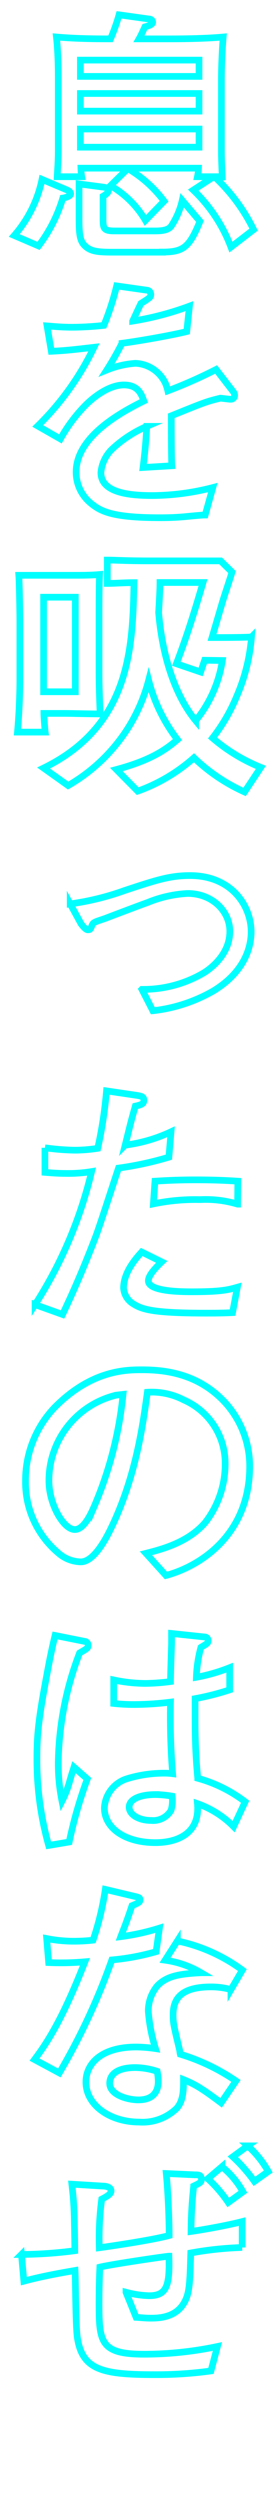 <svg xmlns="http://www.w3.org/2000/svg" viewBox="0 0 41.26 374.32"><defs><style>.cls-1{fill:none;stroke:aqua;stroke-miterlimit:10;}</style></defs><title>_</title><g id="レイヤー_2" data-name="レイヤー 2"><path class="cls-1" d="M9.42,29.66a22.44,22.44,0,0,1-3.64,7.16L2.14,35.26a18.49,18.49,0,0,0,4.16-8.4L10,28.42c.2.08.6.28.6.6S9.94,29.58,9.42,29.66ZM34.65,37A23.08,23.08,0,0,0,29,28.46l3.07-2H29.62a7,7,0,0,0,.16-1.28H12.14a10,10,0,0,0,.12,1.28H8.58c.16-2.6.16-3.2.16-4.32v-10c0-1.4,0-4.16-.28-6.6,2.72.24,5.4.28,8.12.28a30.06,30.06,0,0,0,1.28-3.6l4.36.61c.32,0,.68.11.68.51s-.88.6-1.16.68c-.32.68-.52,1.16-.88,1.8h4.28c4.79,0,7-.16,8.35-.28-.27,3.32-.27,6-.27,6.6V22.22c0,1.08,0,1.4.12,4.28H32.22a27,27,0,0,1,5.83,7.88Zm-10.27.76H16.86c-2.16,0-3.16-.12-4-.84s-1-1.64-1-4.2V27.54l3.64.48c.56.08.76.2.76.52s-.4.6-.8.84v3.44c0,1.48.16,1.76,1.8,1.76h6c1.32,0,2-.2,2.4-.68A11.66,11.66,0,0,0,27.34,30L30,33.14C28.42,37,27.54,37.74,24.38,37.74ZM29.86,9H12.06v2.44h17.8Zm0,5H12.06v2.64h17.8Zm0,5.32H12.06v2.72h17.8ZM21.82,33a14.45,14.45,0,0,0-5.24-5.2l2.6-2.56a18.37,18.37,0,0,1,5.44,4.88Z"/><path class="cls-1" d="M34.57,59.78c-.2,0-1.08-.12-1.52-.16-2.12.52-2.31.6-7.35,2.64,0,1.16,0,6.44.08,7.48L21.46,70c.16-1.28.4-3.24.56-6.16a18,18,0,0,0-5.28,3.48,5.57,5.57,0,0,0-1.6,3.44c0,3.08,4.44,3.44,7.72,3.44A36.94,36.94,0,0,0,31.93,73l-1.15,4.12c-.32,0-.6,0-3,.24-.92.08-2,.16-3.76.16-7.32,0-9-1-10.48-2.24a6,6,0,0,1-2.12-4.6c0-5.2,6.48-8.84,10.16-10.64-.36-1-.84-2.4-3-2.4s-4.44,1.72-5.72,3a23.24,23.24,0,0,0-3.8,5.08L5.66,63.78A41.73,41.73,0,0,0,14.1,52c-2.8.32-4,.48-6.4.6l-.64-3.8c1.08.08,2.16.2,3.76.2a46.21,46.21,0,0,0,4.76-.28,40.26,40.26,0,0,0,1.92-5.91l4.44.63c.36,0,.68.24.68.64s-.08.48-1.48,1.36c-.64,1.32-.8,1.72-1.24,2.64a44.89,44.89,0,0,0,8.52-2.24l-.4,3.8c-2.24.56-7.24,1.44-9.72,1.76a45.39,45.39,0,0,1-2.28,4,14,14,0,0,1,4.28-1,5.21,5.21,0,0,1,4.52,3,7.22,7.22,0,0,1,.36,1.12,71.06,71.06,0,0,0,7.24-3.2L35,58.66a.87.87,0,0,1,.2.56A.57.57,0,0,1,34.57,59.78Z"/><path class="cls-1" d="M9.42,106.82H6.58c0,.48.16,2.48.2,2.8H2.62c.28-3.12.36-6.12.36-7.84V93.14c0-1.4-.08-5.92-.16-7l4.16,0h3.88c1.4,0,2.84,0,4.08-.12-.08,1.52-.08,4.76-.08,6v8.08c0,2,0,2.48.16,6.8C11.34,106.86,11,106.82,9.42,106.82Zm27.27,11.76a26.78,26.78,0,0,1-7.59-5.12,25.75,25.75,0,0,1-8.44,5l-3.2-3.24c5.08-1.36,7.36-2.92,9.16-4.48a24.48,24.48,0,0,1-4.32-8.88,25.72,25.72,0,0,1-3,7,26,26,0,0,1-9.08,8.76L6.54,115c13.12-6.4,13.36-18.24,13.56-27.76-1.48,0-3,.12-4,.12V83.86c1.28,0,2.52.12,6.44.12H33.1l1.71,1.68c-.16.6-1.2,3.68-1.4,4.36l-1.6,5.44c1.56,0,4.4,0,5.92-.08a27.61,27.61,0,0,1-2.2,8.84,26.53,26.53,0,0,1-3.64,6.28,25.8,25.8,0,0,0,7.24,4.4ZM11.3,89.42H6.54v14.16H11.3Zm19.4,9.44-.6,1.76-3.64-1.24c1.44-3.76,2.56-7.24,4-12.16H24c0,1.08-.08,2.4-.2,4.48.48,5.88,2.2,12.12,5.56,16.2a18.7,18.7,0,0,0,4-9Z"/><path class="cls-1" d="M31.93,148.42a23.46,23.46,0,0,1-9,2.92l-1.64-3.2a17.87,17.87,0,0,0,9.36-2.52c1.8-1.16,3.83-3.28,3.83-6.16,0-3-2.6-5.68-6.35-5.68a18.3,18.3,0,0,0-6,1.36c-.92.32-5.36,2-6.4,2.4-1.56.52-1.72.56-1.92,1-.24.6-.28.68-.64.68s-.92-.8-1-.88l-1.64-3a39.94,39.94,0,0,0,8.16-2c4.72-1.56,6.8-2.24,9.8-2.24,6.35,0,9.19,4.64,9.19,8.4C37.69,141.34,37.05,145.34,31.93,148.42Z"/><path class="cls-1" d="M25.34,173.26a49.66,49.66,0,0,1-7.56,1.64c-.56,1.64-2.92,9-3.48,10.4-2,5.2-3.52,8.56-4.92,11.52l-4.12-1.48a64.27,64.27,0,0,0,8.48-19.92,21.68,21.68,0,0,1-3.8.28c-1.28,0-2.2-.08-3.2-.16l0-3.68a36.13,36.13,0,0,0,4.52.36,23.64,23.64,0,0,0,3.4-.28,65,65,0,0,0,1.32-8.6l4.6.68c.68.12,1,.2,1,.72s-.32.68-1.28.88c-.72,2.52-.88,3.28-1.52,5.84a22.94,22.94,0,0,0,6.88-2Zm9.55,23.28c-1.55.08-2.92.08-4,.08-8.15,0-9.63-.6-10.91-1.4a3,3,0,0,1-1.44-2.36c0-2.44,2-4.6,2.72-5.4l3,1.48c-.88.84-2,2-2,2.84,0,1.64,5.12,1.64,6.6,1.64,4.4,0,5.47-.32,6.75-.68Zm.76-16.24a16.63,16.63,0,0,0-5.64-.68,30.67,30.67,0,0,0-7,.64l.24-3.4c1.32-.08,3.24-.2,6-.2s4.55.08,6.43.2Z"/><path class="cls-1" d="M24.9,235.9l-3-3.32c2.36-.6,6.28-1.6,8.88-4.6a14.29,14.29,0,0,0,3-9,10.34,10.34,0,0,0-6.19-9.36,10.51,10.51,0,0,0-5.48-1.16c-.68,4.88-1.64,12-5,19.4-.76,1.64-2.76,6-5,6a5.24,5.24,0,0,1-3.4-1.36,13.82,13.82,0,0,1-4.88-10.76,15.8,15.8,0,0,1,4.36-11c5.56-5.64,10.8-5.64,13.12-5.64,3.64,0,8.6.64,12.55,5a14.21,14.21,0,0,1,3.6,9.56C37.41,229.5,30.46,234.38,24.9,235.9Zm-7.48-27a13.16,13.16,0,0,0-10.08,12.8c0,3.56,2.2,7.32,3.88,7.32,1.4,0,2.44-2.4,2.92-3.48a56.8,56.8,0,0,0,4.32-16.76Z"/><path class="cls-1" d="M11.94,247.5A47.58,47.58,0,0,0,8.74,264a28,28,0,0,0,.56,5.68,15.2,15.2,0,0,0,1.08-2.72c.48-1.68.56-1.84.72-2.36l2,1.76a67.65,67.65,0,0,0-2.72,9.44l-3.08.52a47.39,47.39,0,0,1-1.76-13.08c0-3.44.24-5.84,1.4-12,.52-2.84.88-4.56,1.32-6.36l4.4.88a.57.57,0,0,1,.56.56C13.22,246.78,13.1,246.82,11.94,247.5Zm23.11,26a14.34,14.34,0,0,0-5.43-3.44c.43,4.6-3.2,5.84-6.32,5.84-4.52,0-7.64-2.16-7.64-5.2a4.83,4.83,0,0,1,3.24-4.32,18.87,18.87,0,0,1,5.76-.88,9.12,9.12,0,0,1,1.24.08,105.56,105.56,0,0,1-.32-10.72,45.76,45.76,0,0,1-5.4.36,27.64,27.64,0,0,1-3.12-.16v-3.52a23.11,23.11,0,0,0,4.72.52,30.72,30.72,0,0,0,3.8-.28c0-.68.12-4.6.16-5.6,0-.68,0-.92,0-1.6l4.88.52a.54.54,0,0,1,.6.56c0,.36-.13.44-1.08,1a19.63,19.63,0,0,0-.68,4.48,26.24,26.24,0,0,0,5-1.44v3.32a39.17,39.17,0,0,1-5.19,1.32c0,.36,0,3,0,3.28,0,2.8.12,5.84.4,8.64a20.67,20.67,0,0,1,7.11,3.52Zm-11.67-4.8c-2.52,0-4,.76-4,1.88s1.44,2,3.28,2a3.13,3.13,0,0,0,3-1.52,5,5,0,0,0,.16-2.12A16.88,16.88,0,0,0,23.38,268.7Z"/><path class="cls-1" d="M23.42,292.22a34.9,34.9,0,0,1-6.64,1.24A97.06,97.06,0,0,1,8.9,310.38l-3.72-2c1.72-2.32,4.08-5.72,7.56-14.64a41.69,41.69,0,0,1-5.44.12L7,290.26a20.7,20.7,0,0,0,4.24.4,25.57,25.57,0,0,0,2.72-.16,43.17,43.17,0,0,0,1.84-7.6l4.2,1c.88.2,1,.24,1,.56s-.12.44-1.2.88c-1,3-1.24,3.44-1.68,4.64a34,34,0,0,0,5.8-1.28Zm11.23,5.68a11.39,11.39,0,0,0-3-.4c-4.64,0-5.68,1.92-5.68,4.2,0,1.28.12,1.68,1,5.36a2.75,2.75,0,0,0,.08.52,30.16,30.16,0,0,1,8.35,4l-2.23,3.28c-3.13-2.36-4.08-2.84-5.64-3.48,0,1.52,0,3.12-1,4.28a7.35,7.35,0,0,1-5.64,2.08c-4.32,0-8-2.48-8-6,0-2.6,2.12-5.24,7.56-5.24a21,21,0,0,1,2.88.24,25.16,25.16,0,0,1-1.08-5.6,5.89,5.89,0,0,1,1.32-3.76c1.48-1.6,3.6-1.84,6.6-2a14.44,14.44,0,0,0-5.4-1.88l1.84-2.88a25.05,25.05,0,0,1,9.75,4.36ZM23.58,310.14a10.91,10.91,0,0,0-3.28-.56c-2.36,0-3.84.8-3.84,2.36,0,1.76,2.76,2.48,4.28,2.48,2.2,0,3-1.2,3-2.76A8.24,8.24,0,0,0,23.58,310.14Z"/><path class="cls-1" d="M28.62,337.34c-.12,4-.16,5.76-.8,7.08-1.2,2.56-3.8,2.68-5.24,2.68-.84,0-1.4-.08-2.16-.12l-1.52-3.76a14.9,14.9,0,0,0,3.44.52c2.6,0,3.16-1.36,3-5.92-.32,0-8.56,1.2-10.36,1.64-.08,1.76-.12,3.52-.12,5.32,0,5.88.16,7.72,6.76,7.72a53.63,53.63,0,0,0,11-1.16L31.65,355a59.82,59.82,0,0,1-8.51.56c-7.76,0-10.76-.72-11.52-5.44-.28-1.6-.28-8.72-.36-10.16-2.56.44-5.16.92-7.68,1.6l-.36-4a64.49,64.49,0,0,0,8-.56c0-.76,0-1.2-.08-5.12-.08-2.68-.28-4-.36-4.84l4.56.28c.48,0,1.32.12,1.32.72,0,.32-.2.64-1.4,1.24a44.18,44.18,0,0,0-.36,7.28c.88-.12,7.88-1.12,10.48-1.84,0-2.32-.16-6.44-.44-9.28l4.28.2c.56,0,1,0,1,.68,0,.44-.25.56-1.16,1a66.24,66.24,0,0,0-.4,6.8c2.48-.36,5.83-1,7.67-1.48v3.88A51.37,51.37,0,0,0,28.62,337.34Zm5.63-7.56a20.11,20.11,0,0,0-3.07-3.56l2.12-1.8a13,13,0,0,1,3.15,3.76Zm3.92-3.16a23.72,23.72,0,0,0-3.24-3.68l2.24-1.64a15,15,0,0,1,3.08,3.84Z"/></g></svg>